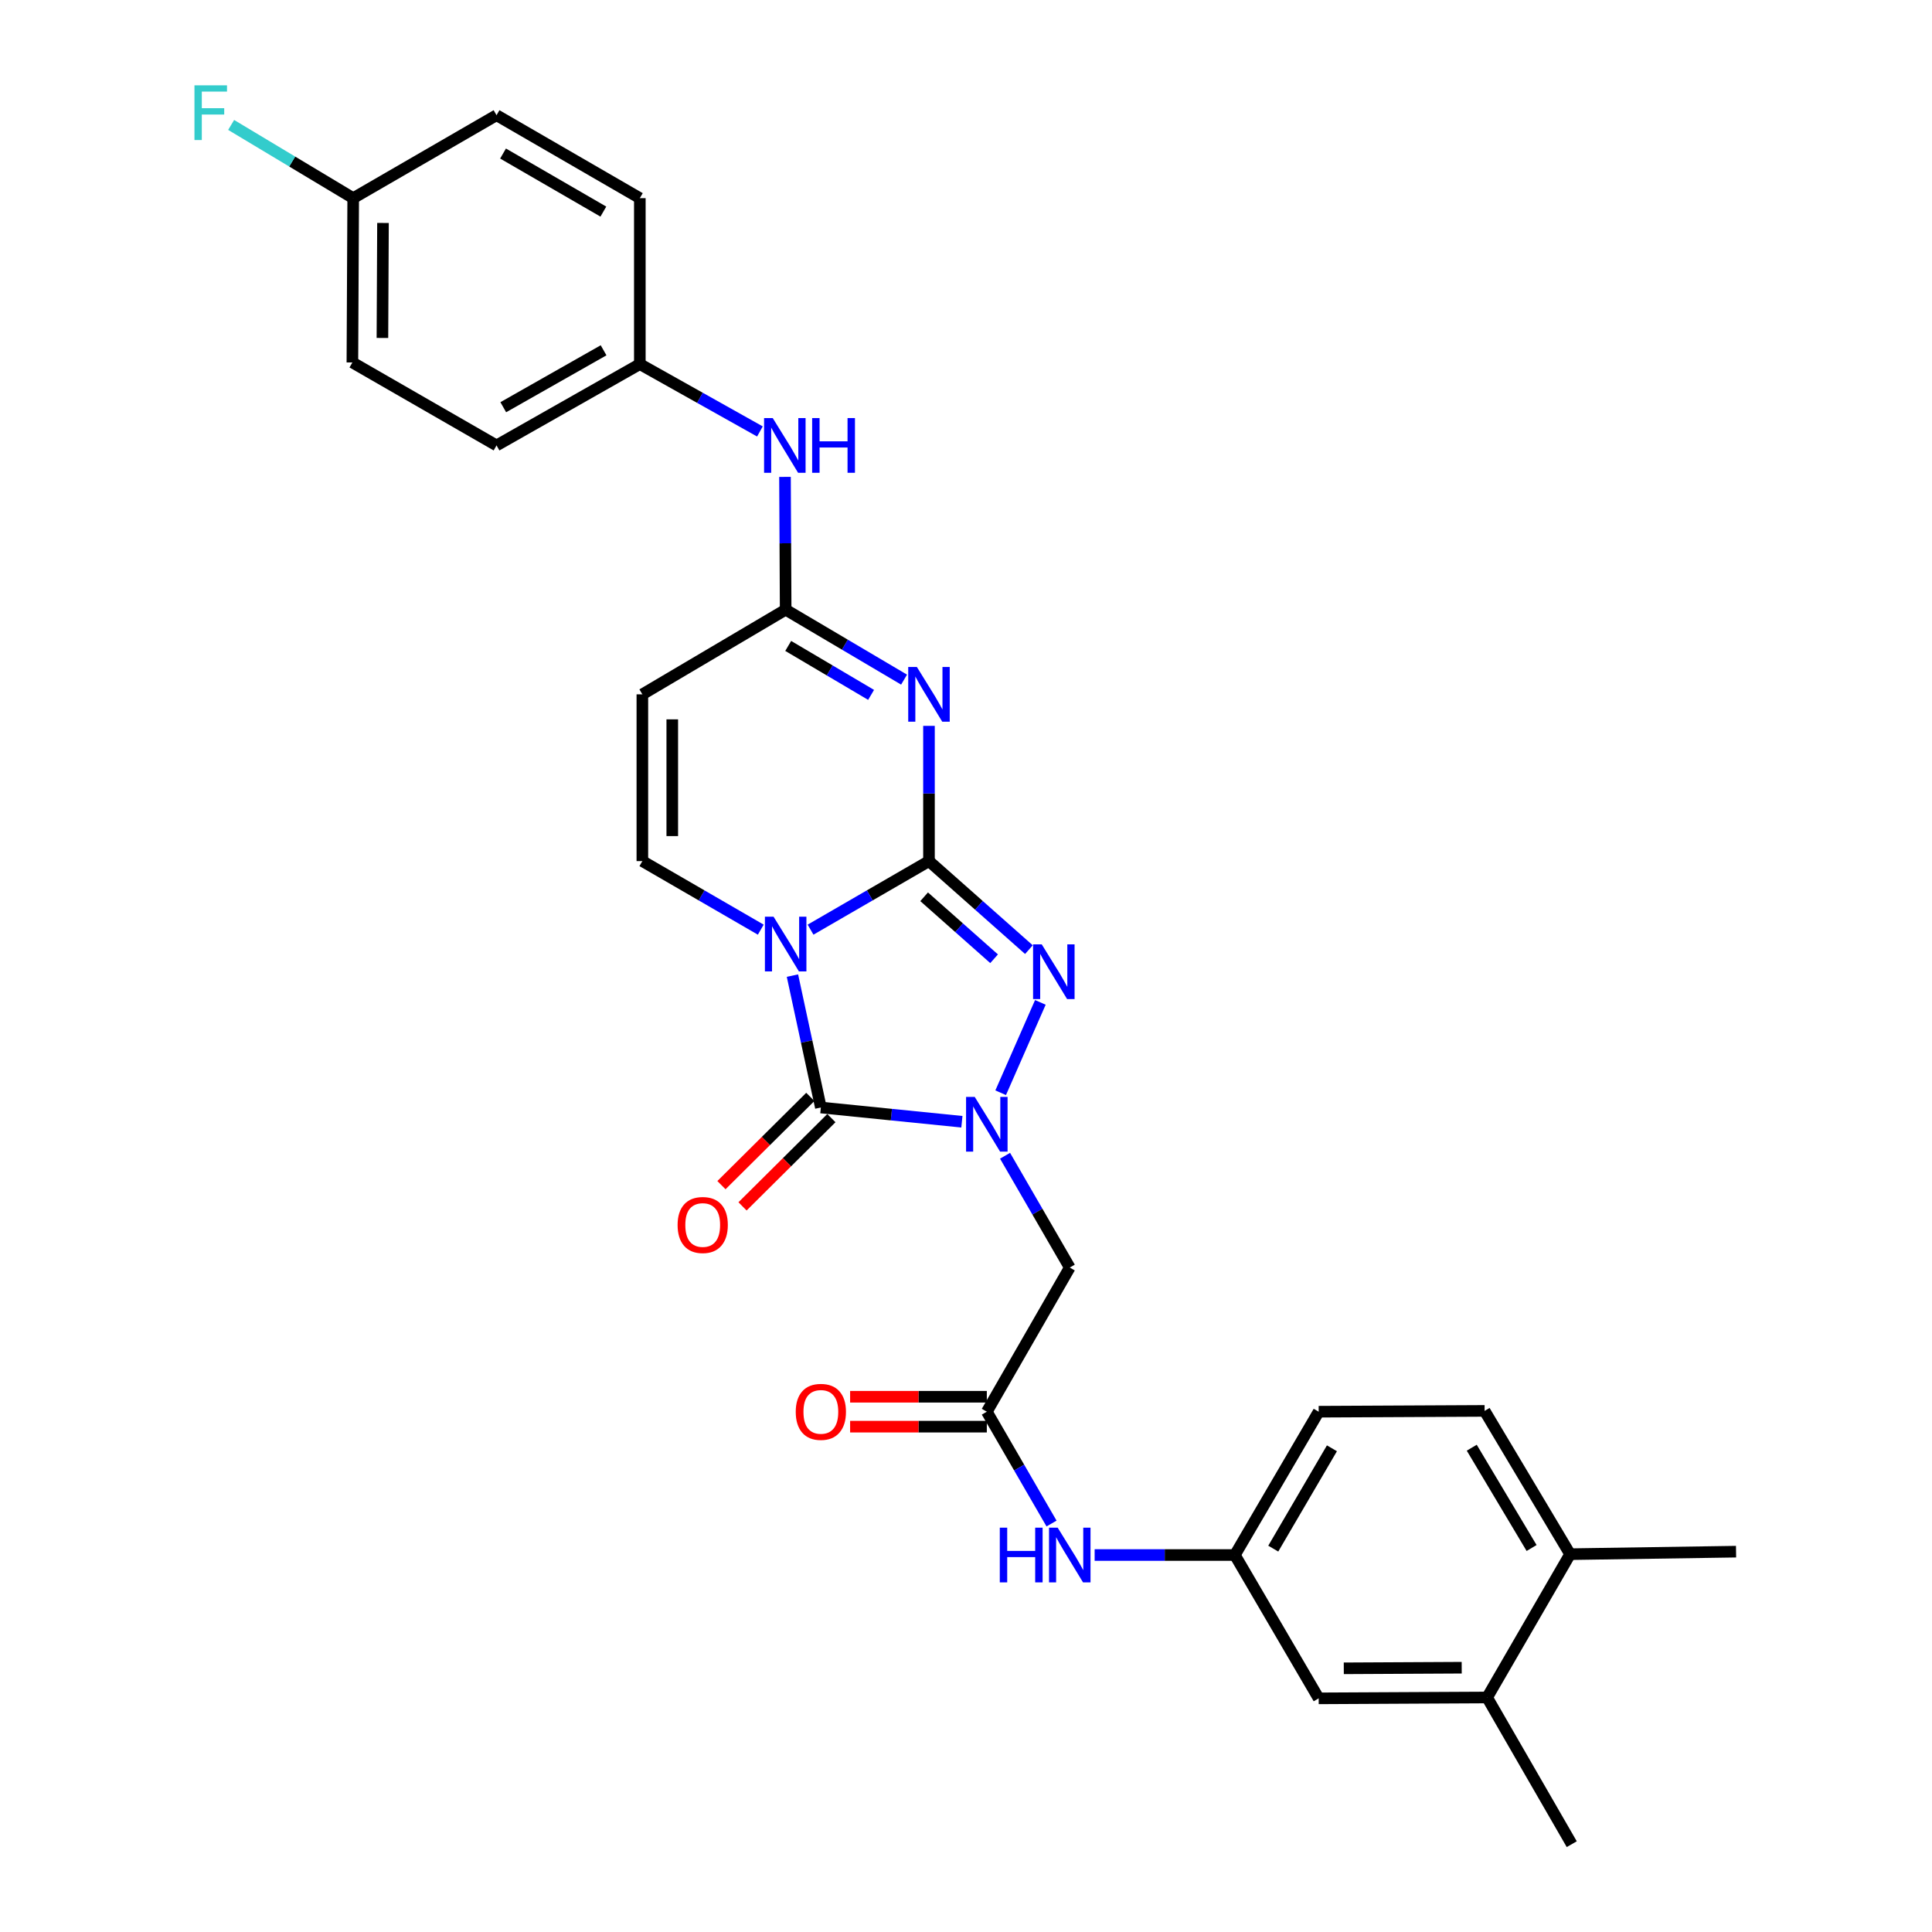 <?xml version='1.0' encoding='iso-8859-1'?>
<svg version='1.1' baseProfile='full'
              xmlns='http://www.w3.org/2000/svg'
                      xmlns:rdkit='http://www.rdkit.org/xml'
                      xmlns:xlink='http://www.w3.org/1999/xlink'
                  xml:space='preserve'
width='1000px' height='1000px' viewBox='0 0 1000 1000'>
<!-- END OF HEADER -->
<rect style='opacity:1.0;fill:#FFFFFF;stroke:none' width='1000' height='1000' x='0' y='0'> </rect>
<path class='bond-0' d='M 480.837,445.706 L 450.188,463.449' style='fill:none;fill-rule:evenodd;stroke:#000000;stroke-width:6px;stroke-linecap:butt;stroke-linejoin:miter;stroke-opacity:1' />
<path class='bond-0' d='M 450.188,463.449 L 419.539,481.191' style='fill:none;fill-rule:evenodd;stroke:#0000FF;stroke-width:6px;stroke-linecap:butt;stroke-linejoin:miter;stroke-opacity:1' />
<path class='bond-3' d='M 480.837,445.706 L 480.837,410.707' style='fill:none;fill-rule:evenodd;stroke:#000000;stroke-width:6px;stroke-linecap:butt;stroke-linejoin:miter;stroke-opacity:1' />
<path class='bond-3' d='M 480.837,410.707 L 480.837,375.708' style='fill:none;fill-rule:evenodd;stroke:#0000FF;stroke-width:6px;stroke-linecap:butt;stroke-linejoin:miter;stroke-opacity:1' />
<path class='bond-4' d='M 480.837,445.706 L 506.7,468.62' style='fill:none;fill-rule:evenodd;stroke:#000000;stroke-width:6px;stroke-linecap:butt;stroke-linejoin:miter;stroke-opacity:1' />
<path class='bond-4' d='M 506.7,468.62 L 532.564,491.533' style='fill:none;fill-rule:evenodd;stroke:#0000FF;stroke-width:6px;stroke-linecap:butt;stroke-linejoin:miter;stroke-opacity:1' />
<path class='bond-4' d='M 478.33,464.168 L 496.434,480.207' style='fill:none;fill-rule:evenodd;stroke:#000000;stroke-width:6px;stroke-linecap:butt;stroke-linejoin:miter;stroke-opacity:1' />
<path class='bond-4' d='M 496.434,480.207 L 514.539,496.247' style='fill:none;fill-rule:evenodd;stroke:#0000FF;stroke-width:6px;stroke-linecap:butt;stroke-linejoin:miter;stroke-opacity:1' />
<path class='bond-2' d='M 410.171,504.972 L 417.522,539.109' style='fill:none;fill-rule:evenodd;stroke:#0000FF;stroke-width:6px;stroke-linecap:butt;stroke-linejoin:miter;stroke-opacity:1' />
<path class='bond-2' d='M 417.522,539.109 L 424.873,573.245' style='fill:none;fill-rule:evenodd;stroke:#000000;stroke-width:6px;stroke-linecap:butt;stroke-linejoin:miter;stroke-opacity:1' />
<path class='bond-5' d='M 393.774,481.19 L 363.129,463.448' style='fill:none;fill-rule:evenodd;stroke:#0000FF;stroke-width:6px;stroke-linecap:butt;stroke-linejoin:miter;stroke-opacity:1' />
<path class='bond-5' d='M 363.129,463.448 L 332.485,445.706' style='fill:none;fill-rule:evenodd;stroke:#000000;stroke-width:6px;stroke-linecap:butt;stroke-linejoin:miter;stroke-opacity:1' />
<path class='bond-1' d='M 517.944,565.598 L 538.49,518.831' style='fill:none;fill-rule:evenodd;stroke:#0000FF;stroke-width:6px;stroke-linecap:butt;stroke-linejoin:miter;stroke-opacity:1' />
<path class='bond-7' d='M 520.213,598.217 L 536.961,627.151' style='fill:none;fill-rule:evenodd;stroke:#0000FF;stroke-width:6px;stroke-linecap:butt;stroke-linejoin:miter;stroke-opacity:1' />
<path class='bond-7' d='M 536.961,627.151 L 553.71,656.086' style='fill:none;fill-rule:evenodd;stroke:#000000;stroke-width:6px;stroke-linecap:butt;stroke-linejoin:miter;stroke-opacity:1' />
<path class='bond-29' d='M 497.877,580.613 L 461.375,576.929' style='fill:none;fill-rule:evenodd;stroke:#0000FF;stroke-width:6px;stroke-linecap:butt;stroke-linejoin:miter;stroke-opacity:1' />
<path class='bond-29' d='M 461.375,576.929 L 424.873,573.245' style='fill:none;fill-rule:evenodd;stroke:#000000;stroke-width:6px;stroke-linecap:butt;stroke-linejoin:miter;stroke-opacity:1' />
<path class='bond-10' d='M 419.418,567.753 L 396.42,590.592' style='fill:none;fill-rule:evenodd;stroke:#000000;stroke-width:6px;stroke-linecap:butt;stroke-linejoin:miter;stroke-opacity:1' />
<path class='bond-10' d='M 396.42,590.592 L 373.422,613.432' style='fill:none;fill-rule:evenodd;stroke:#FF0000;stroke-width:6px;stroke-linecap:butt;stroke-linejoin:miter;stroke-opacity:1' />
<path class='bond-10' d='M 430.327,578.737 L 407.329,601.577' style='fill:none;fill-rule:evenodd;stroke:#000000;stroke-width:6px;stroke-linecap:butt;stroke-linejoin:miter;stroke-opacity:1' />
<path class='bond-10' d='M 407.329,601.577 L 384.331,624.416' style='fill:none;fill-rule:evenodd;stroke:#FF0000;stroke-width:6px;stroke-linecap:butt;stroke-linejoin:miter;stroke-opacity:1' />
<path class='bond-6' d='M 467.943,351.773 L 437.3,333.672' style='fill:none;fill-rule:evenodd;stroke:#0000FF;stroke-width:6px;stroke-linecap:butt;stroke-linejoin:miter;stroke-opacity:1' />
<path class='bond-6' d='M 437.3,333.672 L 406.657,315.57' style='fill:none;fill-rule:evenodd;stroke:#000000;stroke-width:6px;stroke-linecap:butt;stroke-linejoin:miter;stroke-opacity:1' />
<path class='bond-6' d='M 450.876,359.672 L 429.426,347.001' style='fill:none;fill-rule:evenodd;stroke:#0000FF;stroke-width:6px;stroke-linecap:butt;stroke-linejoin:miter;stroke-opacity:1' />
<path class='bond-6' d='M 429.426,347.001 L 407.976,334.329' style='fill:none;fill-rule:evenodd;stroke:#000000;stroke-width:6px;stroke-linecap:butt;stroke-linejoin:miter;stroke-opacity:1' />
<path class='bond-30' d='M 332.485,445.706 L 332.485,359.39' style='fill:none;fill-rule:evenodd;stroke:#000000;stroke-width:6px;stroke-linecap:butt;stroke-linejoin:miter;stroke-opacity:1' />
<path class='bond-30' d='M 347.966,432.759 L 347.966,372.337' style='fill:none;fill-rule:evenodd;stroke:#000000;stroke-width:6px;stroke-linecap:butt;stroke-linejoin:miter;stroke-opacity:1' />
<path class='bond-8' d='M 406.657,315.57 L 332.485,359.39' style='fill:none;fill-rule:evenodd;stroke:#000000;stroke-width:6px;stroke-linecap:butt;stroke-linejoin:miter;stroke-opacity:1' />
<path class='bond-11' d='M 406.657,315.57 L 406.483,281.204' style='fill:none;fill-rule:evenodd;stroke:#000000;stroke-width:6px;stroke-linecap:butt;stroke-linejoin:miter;stroke-opacity:1' />
<path class='bond-11' d='M 406.483,281.204 L 406.309,246.838' style='fill:none;fill-rule:evenodd;stroke:#0000FF;stroke-width:6px;stroke-linecap:butt;stroke-linejoin:miter;stroke-opacity:1' />
<path class='bond-9' d='M 553.71,656.086 L 510.776,730.697' style='fill:none;fill-rule:evenodd;stroke:#000000;stroke-width:6px;stroke-linecap:butt;stroke-linejoin:miter;stroke-opacity:1' />
<path class='bond-12' d='M 510.776,730.697 L 527.525,759.636' style='fill:none;fill-rule:evenodd;stroke:#000000;stroke-width:6px;stroke-linecap:butt;stroke-linejoin:miter;stroke-opacity:1' />
<path class='bond-12' d='M 527.525,759.636 L 544.274,788.574' style='fill:none;fill-rule:evenodd;stroke:#0000FF;stroke-width:6px;stroke-linecap:butt;stroke-linejoin:miter;stroke-opacity:1' />
<path class='bond-17' d='M 510.776,722.956 L 475.398,722.956' style='fill:none;fill-rule:evenodd;stroke:#000000;stroke-width:6px;stroke-linecap:butt;stroke-linejoin:miter;stroke-opacity:1' />
<path class='bond-17' d='M 475.398,722.956 L 440.02,722.956' style='fill:none;fill-rule:evenodd;stroke:#FF0000;stroke-width:6px;stroke-linecap:butt;stroke-linejoin:miter;stroke-opacity:1' />
<path class='bond-17' d='M 510.776,738.437 L 475.398,738.437' style='fill:none;fill-rule:evenodd;stroke:#000000;stroke-width:6px;stroke-linecap:butt;stroke-linejoin:miter;stroke-opacity:1' />
<path class='bond-17' d='M 475.398,738.437 L 440.02,738.437' style='fill:none;fill-rule:evenodd;stroke:#FF0000;stroke-width:6px;stroke-linecap:butt;stroke-linejoin:miter;stroke-opacity:1' />
<path class='bond-19' d='M 393.335,223.322 L 362.256,205.892' style='fill:none;fill-rule:evenodd;stroke:#0000FF;stroke-width:6px;stroke-linecap:butt;stroke-linejoin:miter;stroke-opacity:1' />
<path class='bond-19' d='M 362.256,205.892 L 331.177,188.461' style='fill:none;fill-rule:evenodd;stroke:#000000;stroke-width:6px;stroke-linecap:butt;stroke-linejoin:miter;stroke-opacity:1' />
<path class='bond-14' d='M 566.587,804.877 L 602.876,804.877' style='fill:none;fill-rule:evenodd;stroke:#0000FF;stroke-width:6px;stroke-linecap:butt;stroke-linejoin:miter;stroke-opacity:1' />
<path class='bond-14' d='M 602.876,804.877 L 639.166,804.877' style='fill:none;fill-rule:evenodd;stroke:#000000;stroke-width:6px;stroke-linecap:butt;stroke-linejoin:miter;stroke-opacity:1' />
<path class='bond-13' d='M 769.732,878.619 L 682.548,879.066' style='fill:none;fill-rule:evenodd;stroke:#000000;stroke-width:6px;stroke-linecap:butt;stroke-linejoin:miter;stroke-opacity:1' />
<path class='bond-13' d='M 756.575,863.205 L 695.546,863.518' style='fill:none;fill-rule:evenodd;stroke:#000000;stroke-width:6px;stroke-linecap:butt;stroke-linejoin:miter;stroke-opacity:1' />
<path class='bond-27' d='M 769.732,878.619 L 813.535,954.545' style='fill:none;fill-rule:evenodd;stroke:#000000;stroke-width:6px;stroke-linecap:butt;stroke-linejoin:miter;stroke-opacity:1' />
<path class='bond-32' d='M 769.732,878.619 L 812.684,804.439' style='fill:none;fill-rule:evenodd;stroke:#000000;stroke-width:6px;stroke-linecap:butt;stroke-linejoin:miter;stroke-opacity:1' />
<path class='bond-15' d='M 639.166,804.877 L 682.548,879.066' style='fill:none;fill-rule:evenodd;stroke:#000000;stroke-width:6px;stroke-linecap:butt;stroke-linejoin:miter;stroke-opacity:1' />
<path class='bond-20' d='M 639.166,804.877 L 682.548,730.697' style='fill:none;fill-rule:evenodd;stroke:#000000;stroke-width:6px;stroke-linecap:butt;stroke-linejoin:miter;stroke-opacity:1' />
<path class='bond-20' d='M 659.037,801.565 L 689.404,749.639' style='fill:none;fill-rule:evenodd;stroke:#000000;stroke-width:6px;stroke-linecap:butt;stroke-linejoin:miter;stroke-opacity:1' />
<path class='bond-16' d='M 812.684,804.439 L 768.434,730.275' style='fill:none;fill-rule:evenodd;stroke:#000000;stroke-width:6px;stroke-linecap:butt;stroke-linejoin:miter;stroke-opacity:1' />
<path class='bond-16' d='M 792.752,801.246 L 761.777,749.332' style='fill:none;fill-rule:evenodd;stroke:#000000;stroke-width:6px;stroke-linecap:butt;stroke-linejoin:miter;stroke-opacity:1' />
<path class='bond-28' d='M 812.684,804.439 L 898.579,803.14' style='fill:none;fill-rule:evenodd;stroke:#000000;stroke-width:6px;stroke-linecap:butt;stroke-linejoin:miter;stroke-opacity:1' />
<path class='bond-18' d='M 768.434,730.275 L 682.548,730.697' style='fill:none;fill-rule:evenodd;stroke:#000000;stroke-width:6px;stroke-linecap:butt;stroke-linejoin:miter;stroke-opacity:1' />
<path class='bond-23' d='M 331.177,188.461 L 331.177,102.566' style='fill:none;fill-rule:evenodd;stroke:#000000;stroke-width:6px;stroke-linecap:butt;stroke-linejoin:miter;stroke-opacity:1' />
<path class='bond-24' d='M 331.177,188.461 L 257.005,230.552' style='fill:none;fill-rule:evenodd;stroke:#000000;stroke-width:6px;stroke-linecap:butt;stroke-linejoin:miter;stroke-opacity:1' />
<path class='bond-24' d='M 312.411,181.31 L 260.49,210.775' style='fill:none;fill-rule:evenodd;stroke:#000000;stroke-width:6px;stroke-linecap:butt;stroke-linejoin:miter;stroke-opacity:1' />
<path class='bond-21' d='M 182.816,102.566 L 182.395,187.609' style='fill:none;fill-rule:evenodd;stroke:#000000;stroke-width:6px;stroke-linecap:butt;stroke-linejoin:miter;stroke-opacity:1' />
<path class='bond-21' d='M 198.234,115.4 L 197.939,174.93' style='fill:none;fill-rule:evenodd;stroke:#000000;stroke-width:6px;stroke-linecap:butt;stroke-linejoin:miter;stroke-opacity:1' />
<path class='bond-22' d='M 182.816,102.566 L 151.23,83.616' style='fill:none;fill-rule:evenodd;stroke:#000000;stroke-width:6px;stroke-linecap:butt;stroke-linejoin:miter;stroke-opacity:1' />
<path class='bond-22' d='M 151.23,83.616 L 119.644,64.666' style='fill:none;fill-rule:evenodd;stroke:#33CCCC;stroke-width:6px;stroke-linecap:butt;stroke-linejoin:miter;stroke-opacity:1' />
<path class='bond-31' d='M 182.816,102.566 L 257.005,59.632' style='fill:none;fill-rule:evenodd;stroke:#000000;stroke-width:6px;stroke-linecap:butt;stroke-linejoin:miter;stroke-opacity:1' />
<path class='bond-26' d='M 331.177,102.566 L 257.005,59.632' style='fill:none;fill-rule:evenodd;stroke:#000000;stroke-width:6px;stroke-linecap:butt;stroke-linejoin:miter;stroke-opacity:1' />
<path class='bond-26' d='M 312.296,109.525 L 260.376,79.471' style='fill:none;fill-rule:evenodd;stroke:#000000;stroke-width:6px;stroke-linecap:butt;stroke-linejoin:miter;stroke-opacity:1' />
<path class='bond-25' d='M 257.005,230.552 L 182.395,187.609' style='fill:none;fill-rule:evenodd;stroke:#000000;stroke-width:6px;stroke-linecap:butt;stroke-linejoin:miter;stroke-opacity:1' />
<path  class='atom-1' d='M 400.397 474.489
L 409.677 489.489
Q 410.597 490.969, 412.077 493.649
Q 413.557 496.329, 413.637 496.489
L 413.637 474.489
L 417.397 474.489
L 417.397 502.809
L 413.517 502.809
L 403.557 486.409
Q 402.397 484.489, 401.157 482.289
Q 399.957 480.089, 399.597 479.409
L 399.597 502.809
L 395.917 502.809
L 395.917 474.489
L 400.397 474.489
' fill='#0000FF'/>
<path  class='atom-2' d='M 504.516 567.754
L 513.796 582.754
Q 514.716 584.234, 516.196 586.914
Q 517.676 589.594, 517.756 589.754
L 517.756 567.754
L 521.516 567.754
L 521.516 596.074
L 517.636 596.074
L 507.676 579.674
Q 506.516 577.754, 505.276 575.554
Q 504.076 573.354, 503.716 572.674
L 503.716 596.074
L 500.036 596.074
L 500.036 567.754
L 504.516 567.754
' fill='#0000FF'/>
<path  class='atom-4' d='M 474.577 345.23
L 483.857 360.23
Q 484.777 361.71, 486.257 364.39
Q 487.737 367.07, 487.817 367.23
L 487.817 345.23
L 491.577 345.23
L 491.577 373.55
L 487.697 373.55
L 477.737 357.15
Q 476.577 355.23, 475.337 353.03
Q 474.137 350.83, 473.777 350.15
L 473.777 373.55
L 470.097 373.55
L 470.097 345.23
L 474.577 345.23
' fill='#0000FF'/>
<path  class='atom-5' d='M 539.202 488.8
L 548.482 503.8
Q 549.402 505.28, 550.882 507.96
Q 552.362 510.64, 552.442 510.8
L 552.442 488.8
L 556.202 488.8
L 556.202 517.12
L 552.322 517.12
L 542.362 500.72
Q 541.202 498.8, 539.962 496.6
Q 538.762 494.4, 538.402 493.72
L 538.402 517.12
L 534.722 517.12
L 534.722 488.8
L 539.202 488.8
' fill='#0000FF'/>
<path  class='atom-11' d='M 350.722 634.054
Q 350.722 627.254, 354.082 623.454
Q 357.442 619.654, 363.722 619.654
Q 370.002 619.654, 373.362 623.454
Q 376.722 627.254, 376.722 634.054
Q 376.722 640.934, 373.322 644.854
Q 369.922 648.734, 363.722 648.734
Q 357.482 648.734, 354.082 644.854
Q 350.722 640.974, 350.722 634.054
M 363.722 645.534
Q 368.042 645.534, 370.362 642.654
Q 372.722 639.734, 372.722 634.054
Q 372.722 628.494, 370.362 625.694
Q 368.042 622.854, 363.722 622.854
Q 359.402 622.854, 357.042 625.654
Q 354.722 628.454, 354.722 634.054
Q 354.722 639.774, 357.042 642.654
Q 359.402 645.534, 363.722 645.534
' fill='#FF0000'/>
<path  class='atom-12' d='M 399.966 216.392
L 409.246 231.392
Q 410.166 232.872, 411.646 235.552
Q 413.126 238.232, 413.206 238.392
L 413.206 216.392
L 416.966 216.392
L 416.966 244.712
L 413.086 244.712
L 403.126 228.312
Q 401.966 226.392, 400.726 224.192
Q 399.526 221.992, 399.166 221.312
L 399.166 244.712
L 395.486 244.712
L 395.486 216.392
L 399.966 216.392
' fill='#0000FF'/>
<path  class='atom-12' d='M 420.366 216.392
L 424.206 216.392
L 424.206 228.432
L 438.686 228.432
L 438.686 216.392
L 442.526 216.392
L 442.526 244.712
L 438.686 244.712
L 438.686 231.632
L 424.206 231.632
L 424.206 244.712
L 420.366 244.712
L 420.366 216.392
' fill='#0000FF'/>
<path  class='atom-13' d='M 517.49 790.717
L 521.33 790.717
L 521.33 802.757
L 535.81 802.757
L 535.81 790.717
L 539.65 790.717
L 539.65 819.037
L 535.81 819.037
L 535.81 805.957
L 521.33 805.957
L 521.33 819.037
L 517.49 819.037
L 517.49 790.717
' fill='#0000FF'/>
<path  class='atom-13' d='M 547.45 790.717
L 556.73 805.717
Q 557.65 807.197, 559.13 809.877
Q 560.61 812.557, 560.69 812.717
L 560.69 790.717
L 564.45 790.717
L 564.45 819.037
L 560.57 819.037
L 550.61 802.637
Q 549.45 800.717, 548.21 798.517
Q 547.01 796.317, 546.65 795.637
L 546.65 819.037
L 542.97 819.037
L 542.97 790.717
L 547.45 790.717
' fill='#0000FF'/>
<path  class='atom-18' d='M 411.873 730.777
Q 411.873 723.977, 415.233 720.177
Q 418.593 716.377, 424.873 716.377
Q 431.153 716.377, 434.513 720.177
Q 437.873 723.977, 437.873 730.777
Q 437.873 737.657, 434.473 741.577
Q 431.073 745.457, 424.873 745.457
Q 418.633 745.457, 415.233 741.577
Q 411.873 737.697, 411.873 730.777
M 424.873 742.257
Q 429.193 742.257, 431.513 739.377
Q 433.873 736.457, 433.873 730.777
Q 433.873 725.217, 431.513 722.417
Q 429.193 719.577, 424.873 719.577
Q 420.553 719.577, 418.193 722.377
Q 415.873 725.177, 415.873 730.777
Q 415.873 736.497, 418.193 739.377
Q 420.553 742.257, 424.873 742.257
' fill='#FF0000'/>
<path  class='atom-23' d='M 100.655 44.165
L 117.495 44.165
L 117.495 47.405
L 104.455 47.405
L 104.455 56.005
L 116.055 56.005
L 116.055 59.285
L 104.455 59.285
L 104.455 72.485
L 100.655 72.485
L 100.655 44.165
' fill='#33CCCC'/>
</svg>
